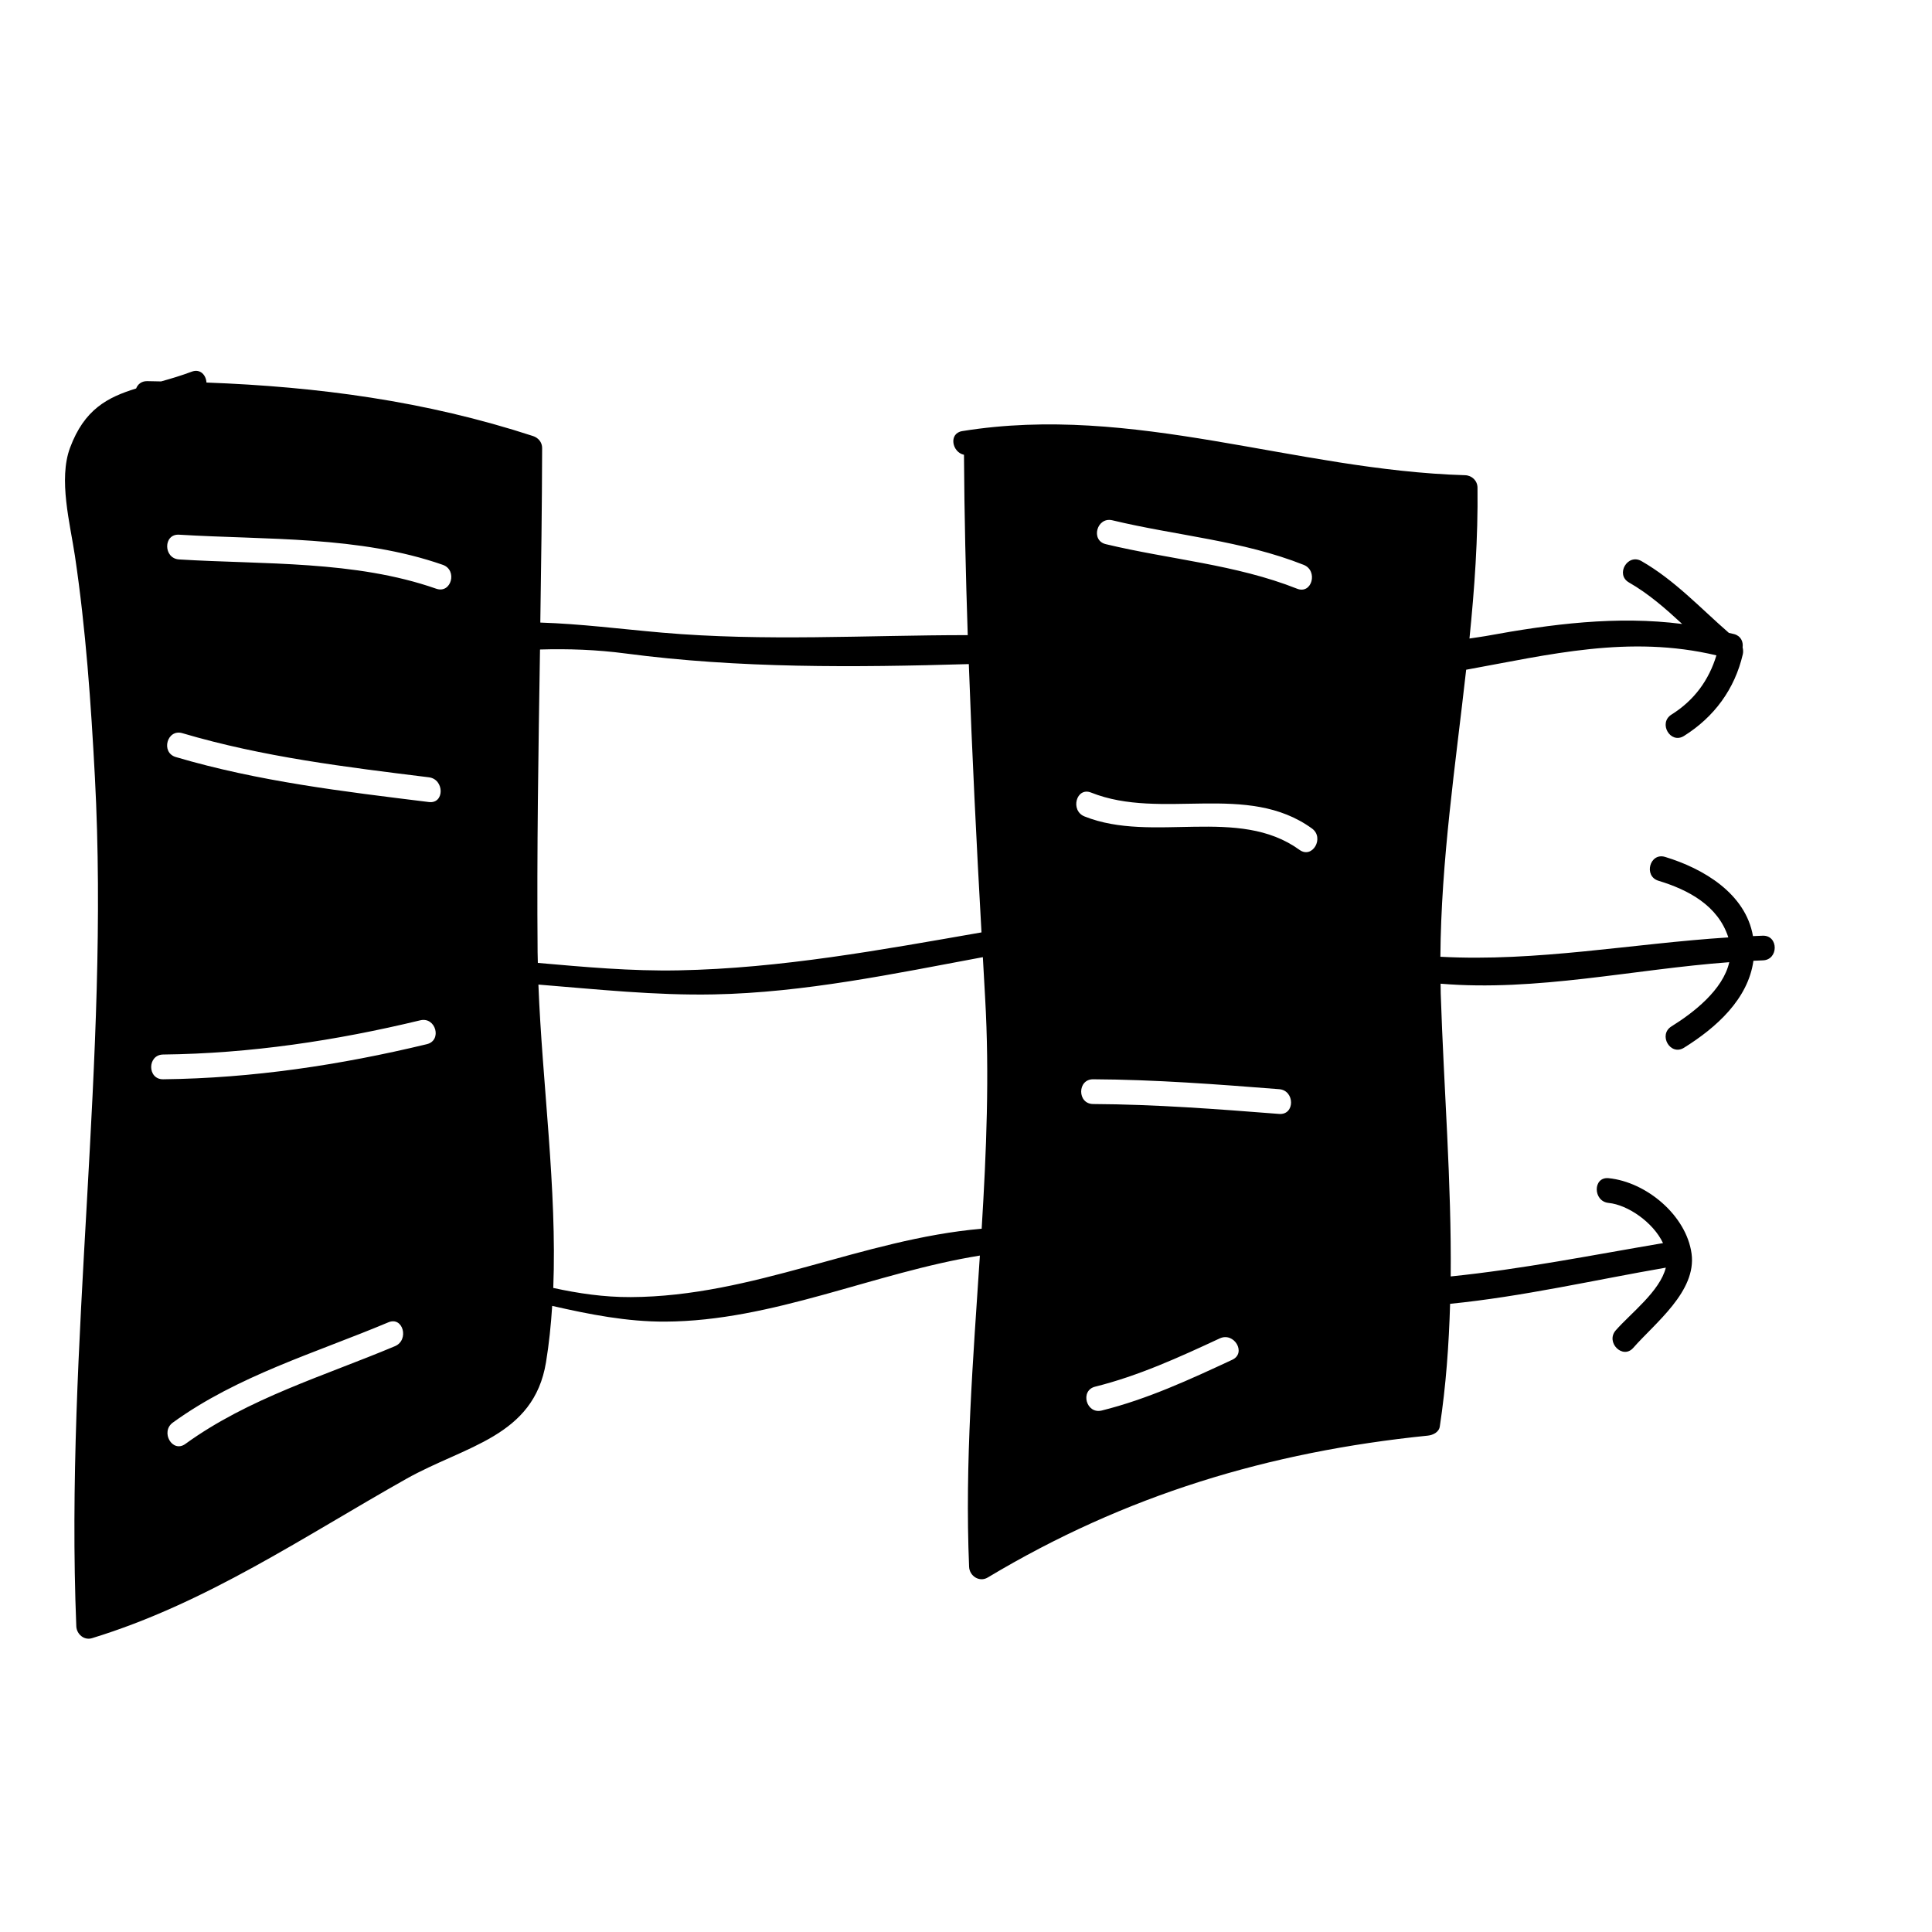 <?xml version="1.0" encoding="UTF-8"?>
<!-- Uploaded to: SVG Repo, www.svgrepo.com, Generator: SVG Repo Mixer Tools -->
<svg fill="#000000" width="800px" height="800px" version="1.1" viewBox="144 144 512 512" xmlns="http://www.w3.org/2000/svg">
 <path d="m611.15 391.97c-0.867 0.027-1.727 0.078-2.594 0.109-1.953-11.309-13.184-17.926-23.289-20.988-4.059-1.227-5.785 5.102-1.742 6.324 7.926 2.402 15.738 6.57 18.469 14.914 0.012 0.031 0.012 0.062 0.02 0.094-25.672 1.66-50.707 6.504-76.297 5.129 0.184-25.488 3.992-50.738 6.832-76.066 21.926-3.969 43.16-9.316 66.32-3.809-2.012 6.613-5.902 11.93-11.914 15.695-3.574 2.242-0.285 7.914 3.312 5.664 8.004-5.016 13.449-12.41 15.594-21.645 0.133-0.566 0.109-1.219-0.051-1.828 0.199-1.457-0.41-3.012-2.242-3.519-0.469-0.125-0.93-0.199-1.395-0.32-7.566-6.586-14.367-13.98-23.172-19.031-3.672-2.109-6.981 3.559-3.312 5.664 5.246 3.012 9.723 6.949 14.105 11-17.34-2.215-34.531-0.016-52.113 3.211-1.438 0.262-2.828 0.41-4.258 0.645 1.344-13.281 2.289-26.598 2.129-39.996-0.02-1.828-1.48-3.227-3.281-3.281-45.164-1.332-87.805-19.031-133.26-11.691-3.699 0.598-2.707 5.621 0.453 6.277 0.094 15.945 0.477 31.871 0.996 47.793-26.941 0.004-53.918 1.699-80.961-0.656-11.043-0.961-21.562-2.332-32.312-2.672 0.23-15.426 0.445-30.848 0.484-46.266 0-1.512-1.012-2.707-2.41-3.164-28.496-9.301-57.051-13.082-86.547-14.18-0.105-1.938-1.605-3.742-3.922-2.875-2.816 1.055-5.527 1.859-8.109 2.578-1.234-0.016-2.457-0.062-3.695-0.074-1.531-0.012-2.492 0.855-2.914 1.945-7.641 2.356-13.719 5.547-17.508 15.695-3.133 8.391 0.012 20.102 1.297 28.734 2.887 19.422 4.246 38.98 5.285 58.582 3.969 74.762-7.965 149.97-4.93 225.01 0.082 2.074 2.043 3.809 4.152 3.164 30.27-9.254 55.93-26.812 83.281-42.215 15.641-8.805 33.785-11.137 37.039-30.875 0.805-4.879 1.316-9.887 1.645-14.973 9.891 2.262 19.844 4.215 29.934 4.168 28.543-0.137 55.344-12.969 83.406-17.504-1.793 27.473-4.019 54.945-2.856 82.488 0.105 2.43 2.723 4.156 4.934 2.832 36.406-21.828 74.543-33.332 116.64-37.602 1.332-0.137 2.934-0.887 3.164-2.41 1.645-10.844 2.414-21.68 2.731-32.523 19.223-1.906 38.598-6.383 57.168-9.582-1.559 6.25-9.277 12.066-13.266 16.609-2.777 3.164 1.844 7.824 4.641 4.641 5.777-6.582 16.816-14.969 15.449-24.961-1.391-10.172-12.023-19.008-21.988-20-4.207-0.418-4.168 6.144 0 6.559 5.129 0.508 11.84 5.176 14.422 10.648-18.699 3.168-37.406 6.902-56.266 8.832 0.234-24.953-1.832-49.93-2.644-74.996-0.027-0.859-0.02-1.723-0.035-2.582 25.363 2.137 51.117-3.82 76.5-5.699-1.664 7.363-9.52 13.41-15.32 17.016-3.586 2.231-0.293 7.902 3.312 5.664 8.613-5.359 17.008-12.926 18.41-23.055 0.824-0.035 1.648-0.09 2.473-0.109 4.223-0.098 4.238-6.66 0.004-6.535zm-362.48 108.78c-18.844 7.93-38.82 13.793-55.551 25.91-3.434 2.488-6.703-3.207-3.312-5.664 17.172-12.438 37.781-18.438 57.121-26.57 3.898-1.641 5.578 4.711 1.742 6.324zm8.449-80.031c-22.93 5.527-46.266 9.031-69.879 9.301-4.234 0.047-4.231-6.512 0-6.559 23.043-0.262 45.762-3.672 68.137-9.07 4.109-0.988 5.856 5.336 1.742 6.328zm0.535-64.172c-22.582-2.785-45.18-5.453-67.062-11.922-4.047-1.195-2.324-7.531 1.742-6.324 21.328 6.309 43.305 8.973 65.32 11.691 4.144 0.508 4.195 7.074 0 6.555zm1.949-56.531c-21.543-7.535-45.621-6.375-68.137-7.758-4.203-0.258-4.231-6.816 0-6.559 23.055 1.41 47.793 0.262 69.879 7.988 3.965 1.391 2.262 7.727-1.742 6.328zm26.867 96.332c-0.23-26.738 0.215-53.477 0.637-80.223 7.445-0.219 14.984 0.035 22.691 1.055 30.113 3.969 60.637 3.699 90.949 2.812 0.855 23.711 2.027 47.41 3.359 71.102-26.602 4.629-53.09 9.531-80.254 10.059-12.625 0.246-25-0.898-37.32-1.973-0.023-0.941-0.055-1.898-0.062-2.832zm117.68 73.277c-31.707 2.75-60.473 17.969-92.98 18.121-7.18 0.031-13.953-0.996-20.547-2.426 1.023-26.262-2.953-54.488-3.938-80.395 15.461 1.242 30.949 2.914 46.527 2.602 23.926-0.469 47.727-5.484 71.254-9.867 0.203 3.57 0.387 7.137 0.598 10.707 1.18 20.449 0.34 40.855-0.914 61.258zm34.641-187.74c16.902 4.062 34.426 5.352 50.699 11.809 3.883 1.539 2.195 7.883-1.742 6.324-16.273-6.449-33.793-7.746-50.699-11.809-4.113-0.988-2.367-7.316 1.742-6.324zm31.766 222.47c-11.242 5.231-22.508 10.445-34.586 13.449-4.106 1.023-5.848-5.301-1.742-6.324 11.535-2.875 22.277-7.793 33.016-12.789 3.816-1.77 7.148 3.883 3.312 5.664zm12.43-65.152c-16.426-1.285-32.805-2.539-49.293-2.625-4.231-0.02-4.231-6.582 0-6.559 16.484 0.082 32.867 1.34 49.293 2.625 4.191 0.328 4.223 6.887 0 6.559zm5.387-69.984c-16.18-11.719-38.926-1.66-56.961-8.852-3.879-1.547-2.188-7.894 1.742-6.324 18.727 7.469 41.371-2.918 58.527 9.516 3.394 2.449 0.125 8.148-3.309 5.66z"/>
</svg>